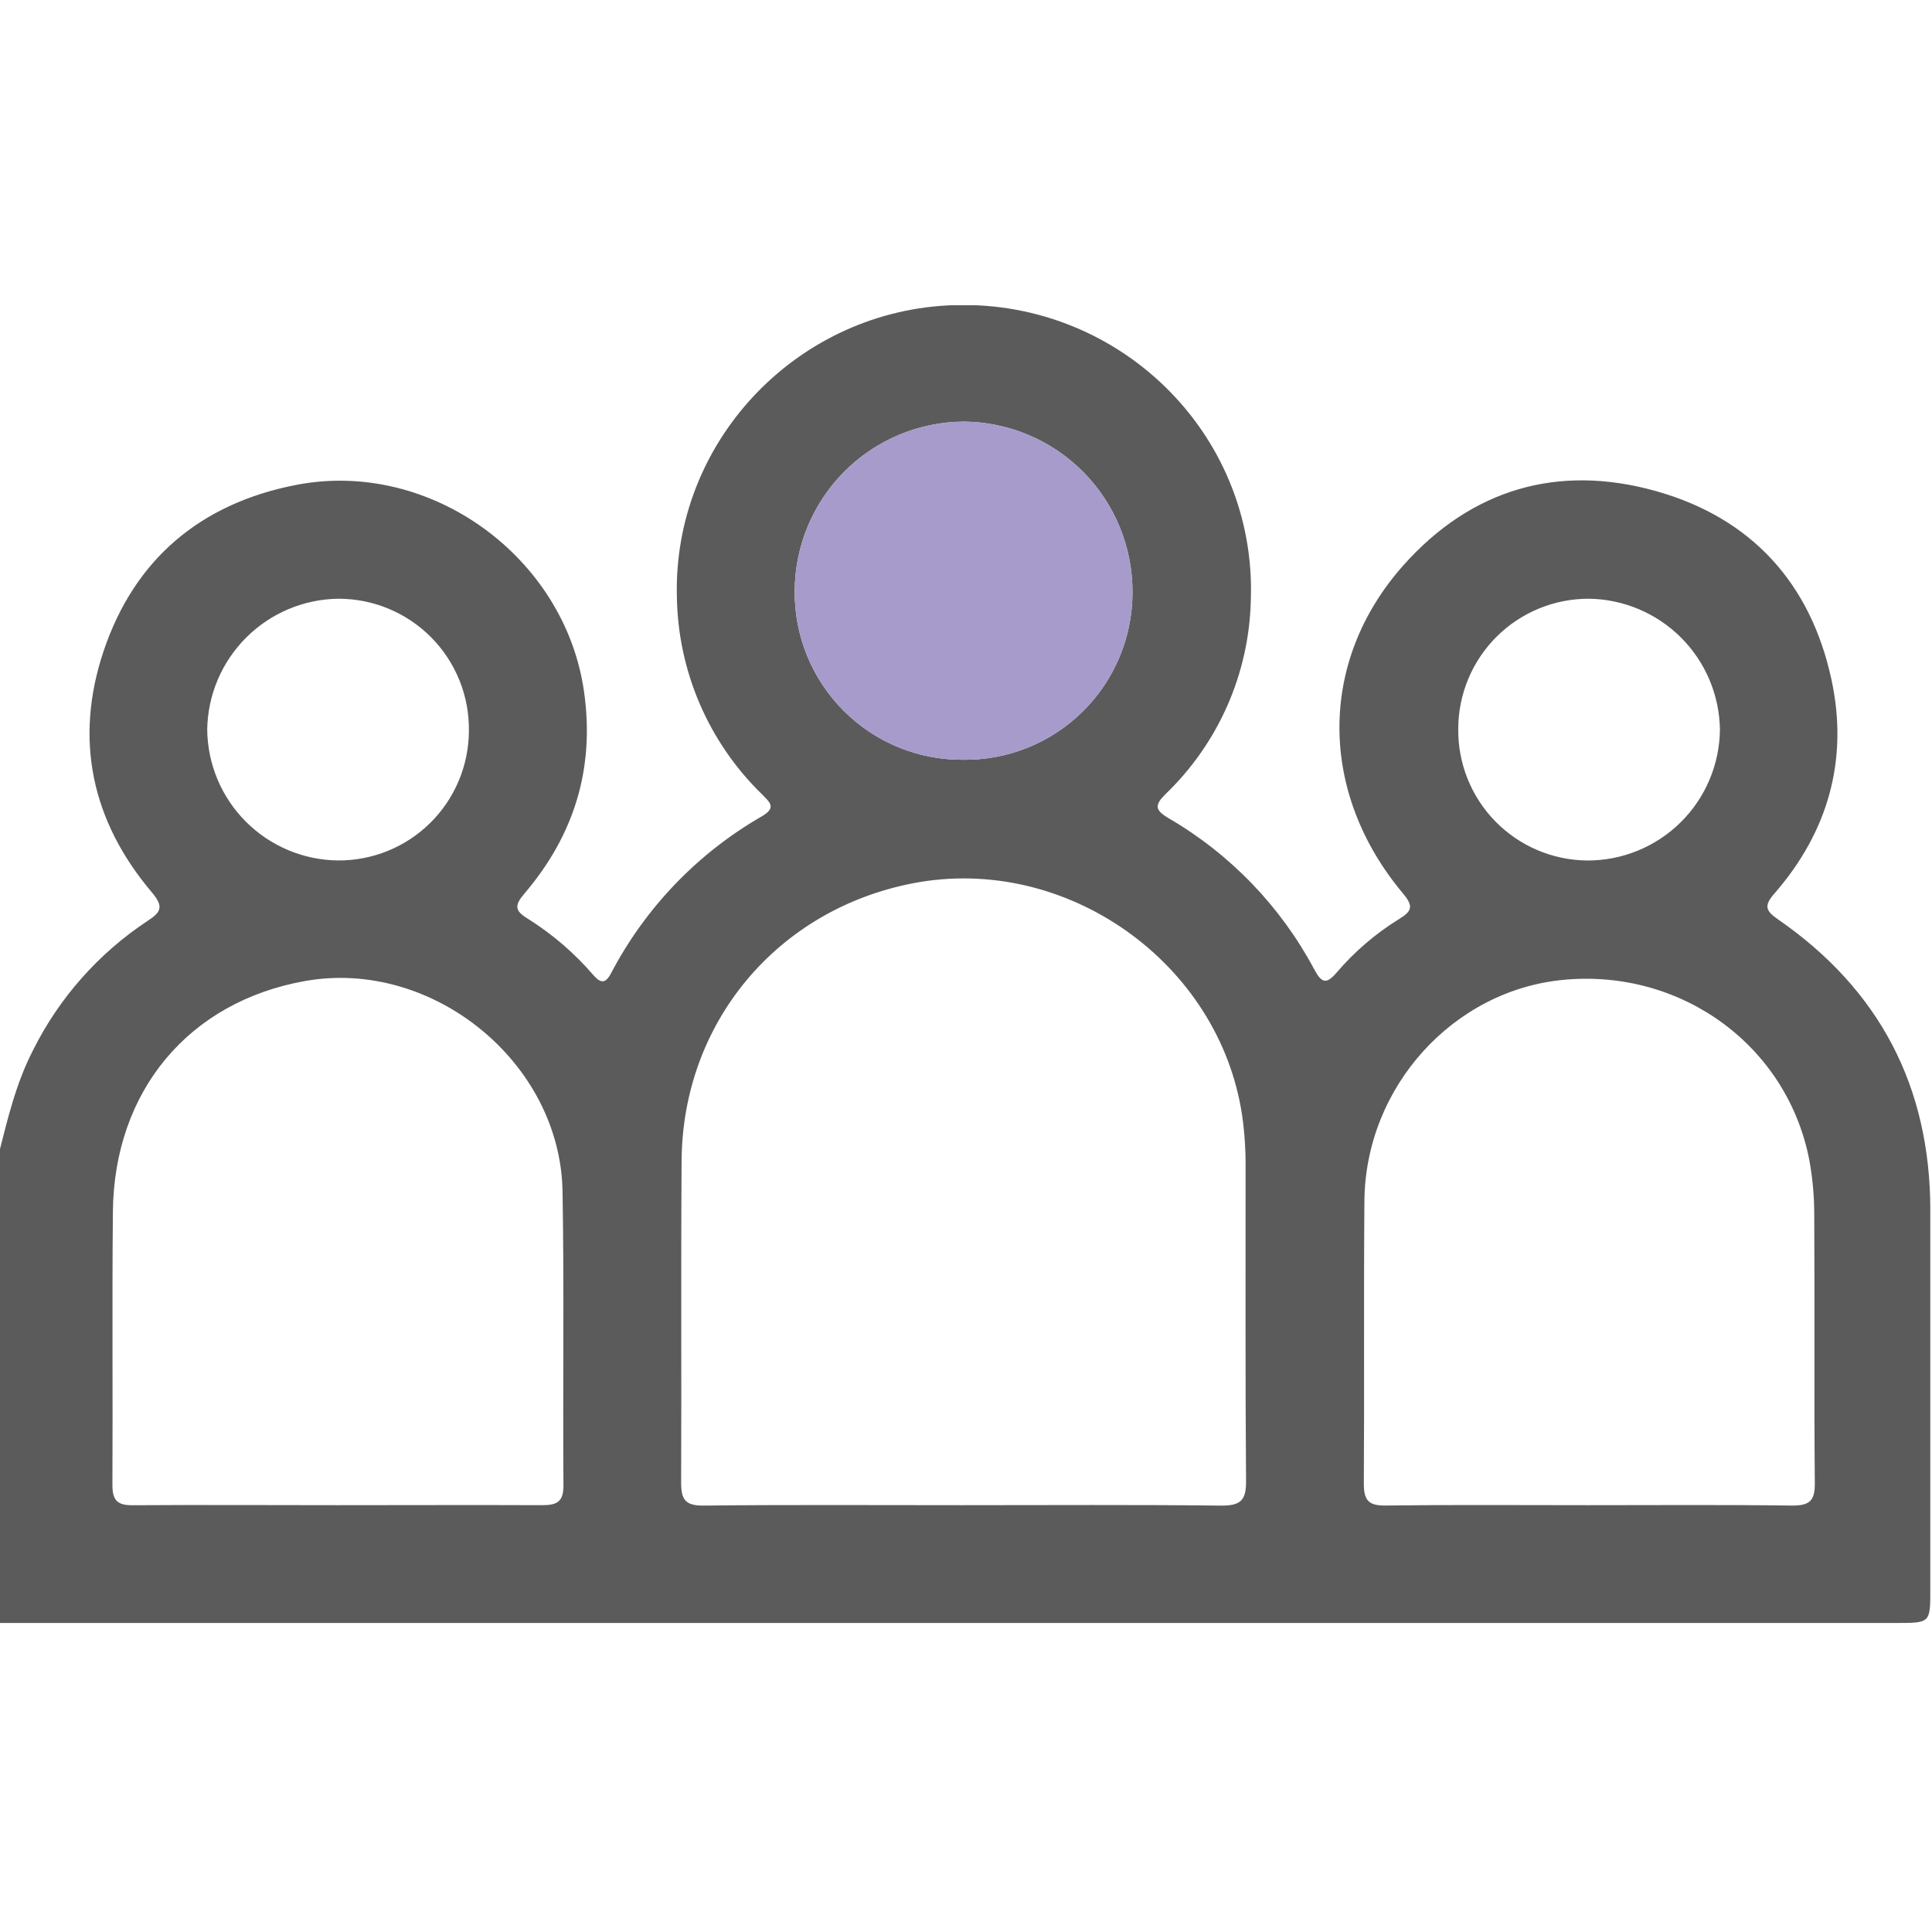 <svg width="512" height="512" viewBox="0 0 512 512" fill="none" xmlns="http://www.w3.org/2000/svg">
<g clip-path="url(#clip0_1454_689)">
<g clip-path="url(#clip1_1454_689)">
<path d="M-0.456 306.276C1.972 296.776 4.162 287.24 8.718 278.391C15.654 264.454 26.15 252.598 39.143 244.024C42.748 241.671 43.398 240.269 40.27 236.514C24.262 217.641 19.606 195.927 27.454 172.548C35.639 148.143 53.248 133.374 78.555 128.493C114.137 121.622 149.894 147.705 154.812 183.561C157.628 203.812 152.071 221.458 138.968 236.815C136.302 239.931 136.377 241.345 139.881 243.473C146.385 247.549 152.237 252.583 157.24 258.404C159.193 260.619 160.444 260.744 161.946 257.903C171.043 240.527 184.905 226.104 201.908 216.327C205.951 213.974 203.873 212.51 201.908 210.47C187.761 196.692 179.658 177.863 179.38 158.118C178.354 117.517 210.356 83.212 250.944 80.947C295.738 78.444 333.084 114.501 331.482 159.056C331.028 178.461 322.932 196.902 308.954 210.37C305.963 213.323 305.975 214.637 309.667 216.815C326.04 226.34 339.429 240.244 348.328 256.965C350.281 260.582 351.52 260.882 354.211 257.753C358.979 252.168 364.591 247.362 370.844 243.511C374.198 241.458 374.598 240.131 371.883 236.865C349.48 210.219 349.167 175.414 371.883 149.845C389.83 129.67 412.833 122.824 438.903 130.158C464.147 137.267 479.854 154.563 485.361 180.12C489.917 201.258 484.498 220.445 470.23 236.802C467.426 240.006 467.889 241.358 471.131 243.598C498.04 262.188 511.515 287.87 511.556 320.643C511.556 354.11 511.556 387.58 511.556 421.055C511.556 430.091 511.556 430.104 502.683 430.104H146.414H-0.469L-0.456 306.276ZM254.862 398.89C277.84 398.89 300.819 398.74 323.798 399.003C328.967 399.003 330.256 397.413 330.218 392.457C329.993 364.648 330.118 336.838 330.093 309.029C330.119 304.536 329.814 300.048 329.179 295.6C323.109 255 282.459 226.264 241.958 234.074C206.026 241.02 180.92 270.919 180.632 307.515C180.432 336 180.632 364.473 180.507 392.945C180.507 397.413 181.658 399.04 186.389 398.99C209.23 398.753 232.046 398.89 254.862 398.89ZM89.206 398.89C107.353 398.89 125.501 398.815 143.661 398.89C147.553 398.89 149.343 398.039 149.318 393.659C149.13 367.689 149.531 341.707 149.08 315.737C148.492 281.47 114.537 253.974 80.833 259.981C50.069 265.463 30.245 289.042 29.919 321.081C29.681 345.236 29.919 369.379 29.794 393.521C29.794 397.726 31.171 398.94 35.251 398.903C53.236 398.778 71.221 398.89 89.206 398.89ZM421.031 398.89C439.016 398.89 457.001 398.753 474.986 398.99C479.542 398.99 480.993 397.739 480.943 393.07C480.731 369.429 480.943 345.774 480.793 322.133C480.809 317.303 480.39 312.482 479.542 307.727C473.822 277.327 445.837 256.739 414.461 259.656C385.137 262.359 361.82 288.066 361.582 318.303C361.382 343.334 361.582 368.265 361.432 393.246C361.432 397.576 362.683 399.028 367.114 398.978C385.061 398.753 403.046 398.89 421.031 398.89ZM255.175 201.346C261.047 201.425 266.877 200.338 272.326 198.146C277.774 195.954 282.733 192.701 286.914 188.577C291.096 184.453 294.416 179.539 296.683 174.121C298.949 168.703 300.117 162.889 300.118 157.016C300.178 145.069 295.49 133.587 287.085 125.095C278.681 116.604 267.247 111.798 255.3 111.735C243.437 111.831 232.09 116.601 223.723 125.01C215.356 133.42 210.643 144.79 210.607 156.653C210.557 162.526 211.675 168.35 213.895 173.786C216.116 179.223 219.395 184.164 223.542 188.322C227.688 192.481 232.62 195.774 238.051 198.009C243.481 200.245 249.302 201.379 255.175 201.346ZM124.262 193.712C124.328 189.13 123.482 184.581 121.774 180.33C120.065 176.079 117.528 172.21 114.31 168.948C111.092 165.687 107.257 163.099 103.028 161.334C98.8 159.569 94.263 158.663 89.681 158.668C80.518 158.784 71.76 162.467 65.269 168.936C58.777 175.404 55.062 184.148 54.913 193.311C54.997 202.473 58.667 211.238 65.135 217.727C71.604 224.217 80.356 227.915 89.519 228.029C94.055 228.065 98.555 227.205 102.759 225.499C106.963 223.792 110.788 221.273 114.016 218.084C117.244 214.896 119.811 211.102 121.569 206.919C123.327 202.737 124.242 198.248 124.262 193.712ZM386.451 193.161C386.398 197.697 387.241 202.199 388.931 206.41C390.621 210.62 393.126 214.455 396.301 217.695C399.476 220.935 403.26 223.517 407.435 225.293C411.61 227.068 416.094 228.002 420.631 228.041C429.882 228.075 438.771 224.449 445.359 217.955C451.947 211.46 455.7 202.624 455.799 193.374C455.673 184.208 451.976 175.454 445.495 168.973C439.013 162.491 430.259 158.794 421.094 158.668C416.553 158.653 412.054 159.534 407.854 161.261C403.654 162.987 399.835 165.525 396.617 168.729C393.4 171.933 390.845 175.74 389.101 179.932C387.356 184.125 386.456 188.62 386.451 193.161Z" fill="#5B5B5C"/>
<path d="M255.175 201.346C261.047 201.425 266.877 200.338 272.326 198.146C277.774 195.954 282.733 192.701 286.914 188.577C291.096 184.453 294.416 179.539 296.683 174.121C298.949 168.703 300.117 162.889 300.118 157.016C300.178 145.069 295.49 133.587 287.085 125.095C278.681 116.604 267.247 111.798 255.3 111.735C243.437 111.831 232.09 116.601 223.723 125.01C215.356 133.42 210.643 144.79 210.607 156.653C210.557 162.526 211.675 168.35 213.895 173.786C216.116 179.223 219.395 184.164 223.542 188.322C227.688 192.481 232.62 195.774 238.051 198.009C243.481 200.245 249.302 201.379 255.175 201.346Z" fill="#A79BCB"/>
</g>
</g>
<defs>
<clipPath id="clip0_1454_689">
<rect width="512" height="512" fill="white"/>
</clipPath>
<clipPath id="clip1_1454_689">
<rect width="512" height="349.269" fill="white" transform="translate(-0.453 80.898)"/>
</clipPath>
</defs>
</svg>
